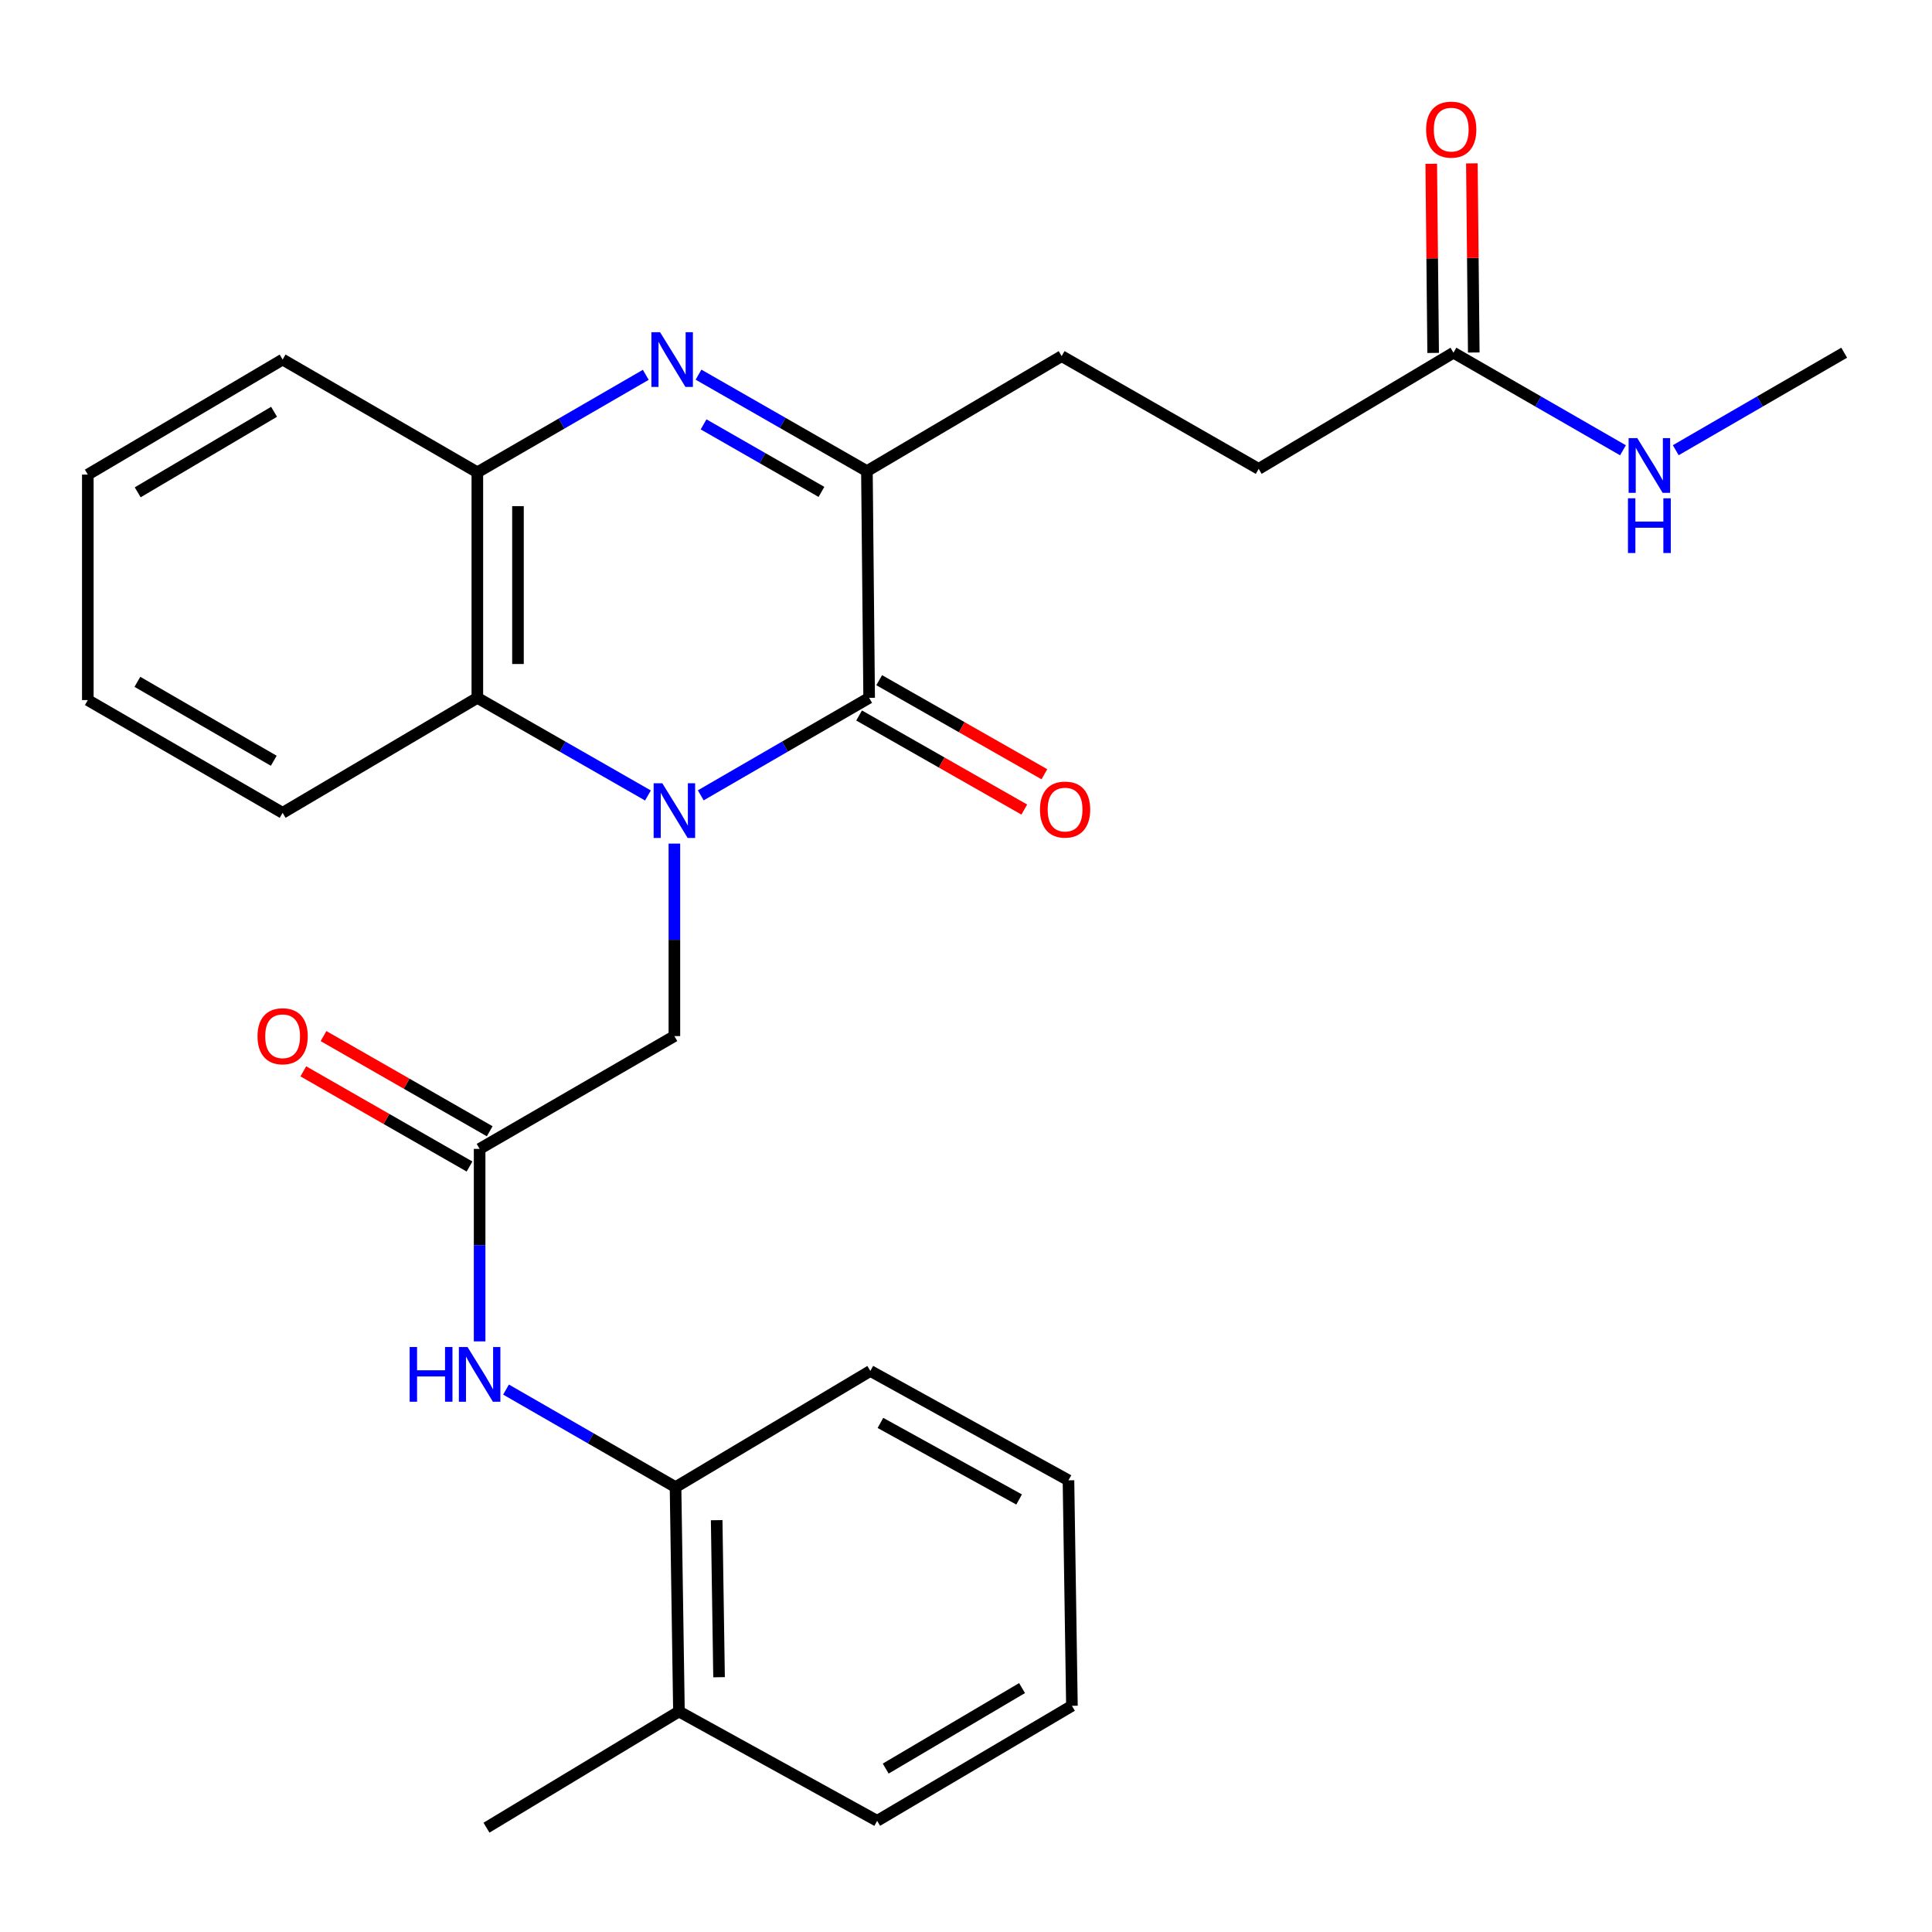 <?xml version='1.0' encoding='iso-8859-1'?>
<svg version='1.1' baseProfile='full'
              xmlns='http://www.w3.org/2000/svg'
                      xmlns:rdkit='http://www.rdkit.org/xml'
                      xmlns:xlink='http://www.w3.org/1999/xlink'
                  xml:space='preserve'
width='1000px' height='1000px' viewBox='0 0 1000 1000'>
<!-- END OF HEADER -->
<rect style='opacity:1.0;fill:#FFFFFF;stroke:none' width='1000' height='1000' x='0' y='0'> </rect>
<path class='bond-0' d='M 362.713,411.663 L 406.292,386.432' style='fill:none;fill-rule:evenodd;stroke:#0000FF;stroke-width:6px;stroke-linecap:butt;stroke-linejoin:miter;stroke-opacity:1' />
<path class='bond-0' d='M 406.292,386.432 L 449.87,361.201' style='fill:none;fill-rule:evenodd;stroke:#000000;stroke-width:6px;stroke-linecap:butt;stroke-linejoin:miter;stroke-opacity:1' />
<path class='bond-3' d='M 335.383,411.74 L 291.228,386.471' style='fill:none;fill-rule:evenodd;stroke:#0000FF;stroke-width:6px;stroke-linecap:butt;stroke-linejoin:miter;stroke-opacity:1' />
<path class='bond-3' d='M 291.228,386.471 L 247.072,361.201' style='fill:none;fill-rule:evenodd;stroke:#000000;stroke-width:6px;stroke-linecap:butt;stroke-linejoin:miter;stroke-opacity:1' />
<path class='bond-6' d='M 349.061,436.645 L 349.061,486.461' style='fill:none;fill-rule:evenodd;stroke:#0000FF;stroke-width:6px;stroke-linecap:butt;stroke-linejoin:miter;stroke-opacity:1' />
<path class='bond-6' d='M 349.061,486.461 L 349.061,536.276' style='fill:none;fill-rule:evenodd;stroke:#000000;stroke-width:6px;stroke-linecap:butt;stroke-linejoin:miter;stroke-opacity:1' />
<path class='bond-2' d='M 449.87,361.201 L 448.714,243.85' style='fill:none;fill-rule:evenodd;stroke:#000000;stroke-width:6px;stroke-linecap:butt;stroke-linejoin:miter;stroke-opacity:1' />
<path class='bond-10' d='M 444.667,370.338 L 487.417,394.68' style='fill:none;fill-rule:evenodd;stroke:#000000;stroke-width:6px;stroke-linecap:butt;stroke-linejoin:miter;stroke-opacity:1' />
<path class='bond-10' d='M 487.417,394.68 L 530.166,419.022' style='fill:none;fill-rule:evenodd;stroke:#FF0000;stroke-width:6px;stroke-linecap:butt;stroke-linejoin:miter;stroke-opacity:1' />
<path class='bond-10' d='M 455.073,352.064 L 497.822,376.406' style='fill:none;fill-rule:evenodd;stroke:#000000;stroke-width:6px;stroke-linecap:butt;stroke-linejoin:miter;stroke-opacity:1' />
<path class='bond-10' d='M 497.822,376.406 L 540.571,400.748' style='fill:none;fill-rule:evenodd;stroke:#FF0000;stroke-width:6px;stroke-linecap:butt;stroke-linejoin:miter;stroke-opacity:1' />
<path class='bond-1' d='M 334.252,194.006 L 290.662,219.237' style='fill:none;fill-rule:evenodd;stroke:#0000FF;stroke-width:6px;stroke-linecap:butt;stroke-linejoin:miter;stroke-opacity:1' />
<path class='bond-1' d='M 290.662,219.237 L 247.072,244.469' style='fill:none;fill-rule:evenodd;stroke:#000000;stroke-width:6px;stroke-linecap:butt;stroke-linejoin:miter;stroke-opacity:1' />
<path class='bond-27' d='M 361.549,193.919 L 405.131,218.884' style='fill:none;fill-rule:evenodd;stroke:#0000FF;stroke-width:6px;stroke-linecap:butt;stroke-linejoin:miter;stroke-opacity:1' />
<path class='bond-27' d='M 405.131,218.884 L 448.714,243.85' style='fill:none;fill-rule:evenodd;stroke:#000000;stroke-width:6px;stroke-linecap:butt;stroke-linejoin:miter;stroke-opacity:1' />
<path class='bond-27' d='M 364.171,219.655 L 394.679,237.131' style='fill:none;fill-rule:evenodd;stroke:#0000FF;stroke-width:6px;stroke-linecap:butt;stroke-linejoin:miter;stroke-opacity:1' />
<path class='bond-27' d='M 394.679,237.131 L 425.186,254.607' style='fill:none;fill-rule:evenodd;stroke:#000000;stroke-width:6px;stroke-linecap:butt;stroke-linejoin:miter;stroke-opacity:1' />
<path class='bond-11' d='M 448.714,243.85 L 549.511,184.327' style='fill:none;fill-rule:evenodd;stroke:#000000;stroke-width:6px;stroke-linecap:butt;stroke-linejoin:miter;stroke-opacity:1' />
<path class='bond-4' d='M 247.072,361.201 L 247.072,244.469' style='fill:none;fill-rule:evenodd;stroke:#000000;stroke-width:6px;stroke-linecap:butt;stroke-linejoin:miter;stroke-opacity:1' />
<path class='bond-4' d='M 268.101,343.691 L 268.101,261.979' style='fill:none;fill-rule:evenodd;stroke:#000000;stroke-width:6px;stroke-linecap:butt;stroke-linejoin:miter;stroke-opacity:1' />
<path class='bond-17' d='M 247.072,361.201 L 146.287,420.724' style='fill:none;fill-rule:evenodd;stroke:#000000;stroke-width:6px;stroke-linecap:butt;stroke-linejoin:miter;stroke-opacity:1' />
<path class='bond-18' d='M 247.072,244.469 L 146.287,186.103' style='fill:none;fill-rule:evenodd;stroke:#000000;stroke-width:6px;stroke-linecap:butt;stroke-linejoin:miter;stroke-opacity:1' />
<path class='bond-5' d='M 248.252,594.666 L 349.061,536.276' style='fill:none;fill-rule:evenodd;stroke:#000000;stroke-width:6px;stroke-linecap:butt;stroke-linejoin:miter;stroke-opacity:1' />
<path class='bond-7' d='M 248.252,594.666 L 248.252,644.481' style='fill:none;fill-rule:evenodd;stroke:#000000;stroke-width:6px;stroke-linecap:butt;stroke-linejoin:miter;stroke-opacity:1' />
<path class='bond-7' d='M 248.252,644.481 L 248.252,694.297' style='fill:none;fill-rule:evenodd;stroke:#0000FF;stroke-width:6px;stroke-linecap:butt;stroke-linejoin:miter;stroke-opacity:1' />
<path class='bond-12' d='M 253.477,585.542 L 210.463,560.91' style='fill:none;fill-rule:evenodd;stroke:#000000;stroke-width:6px;stroke-linecap:butt;stroke-linejoin:miter;stroke-opacity:1' />
<path class='bond-12' d='M 210.463,560.91 L 167.449,536.279' style='fill:none;fill-rule:evenodd;stroke:#FF0000;stroke-width:6px;stroke-linecap:butt;stroke-linejoin:miter;stroke-opacity:1' />
<path class='bond-12' d='M 243.027,603.79 L 200.013,579.158' style='fill:none;fill-rule:evenodd;stroke:#000000;stroke-width:6px;stroke-linecap:butt;stroke-linejoin:miter;stroke-opacity:1' />
<path class='bond-12' d='M 200.013,579.158 L 156.999,554.527' style='fill:none;fill-rule:evenodd;stroke:#FF0000;stroke-width:6px;stroke-linecap:butt;stroke-linejoin:miter;stroke-opacity:1' />
<path class='bond-8' d='M 261.917,719.24 L 305.787,744.49' style='fill:none;fill-rule:evenodd;stroke:#0000FF;stroke-width:6px;stroke-linecap:butt;stroke-linejoin:miter;stroke-opacity:1' />
<path class='bond-8' d='M 305.787,744.49 L 349.657,769.741' style='fill:none;fill-rule:evenodd;stroke:#000000;stroke-width:6px;stroke-linecap:butt;stroke-linejoin:miter;stroke-opacity:1' />
<path class='bond-14' d='M 349.657,769.741 L 351.421,885.866' style='fill:none;fill-rule:evenodd;stroke:#000000;stroke-width:6px;stroke-linecap:butt;stroke-linejoin:miter;stroke-opacity:1' />
<path class='bond-14' d='M 370.948,786.84 L 372.183,868.127' style='fill:none;fill-rule:evenodd;stroke:#000000;stroke-width:6px;stroke-linecap:butt;stroke-linejoin:miter;stroke-opacity:1' />
<path class='bond-19' d='M 349.657,769.741 L 450.489,709.599' style='fill:none;fill-rule:evenodd;stroke:#000000;stroke-width:6px;stroke-linecap:butt;stroke-linejoin:miter;stroke-opacity:1' />
<path class='bond-9' d='M 752.308,182.563 L 651.488,242.693' style='fill:none;fill-rule:evenodd;stroke:#000000;stroke-width:6px;stroke-linecap:butt;stroke-linejoin:miter;stroke-opacity:1' />
<path class='bond-13' d='M 762.822,182.458 L 762.332,133.506' style='fill:none;fill-rule:evenodd;stroke:#000000;stroke-width:6px;stroke-linecap:butt;stroke-linejoin:miter;stroke-opacity:1' />
<path class='bond-13' d='M 762.332,133.506 L 761.842,84.555' style='fill:none;fill-rule:evenodd;stroke:#FF0000;stroke-width:6px;stroke-linecap:butt;stroke-linejoin:miter;stroke-opacity:1' />
<path class='bond-13' d='M 741.795,182.668 L 741.305,133.717' style='fill:none;fill-rule:evenodd;stroke:#000000;stroke-width:6px;stroke-linecap:butt;stroke-linejoin:miter;stroke-opacity:1' />
<path class='bond-13' d='M 741.305,133.717 L 740.815,84.765' style='fill:none;fill-rule:evenodd;stroke:#FF0000;stroke-width:6px;stroke-linecap:butt;stroke-linejoin:miter;stroke-opacity:1' />
<path class='bond-15' d='M 752.308,182.563 L 796.178,207.814' style='fill:none;fill-rule:evenodd;stroke:#000000;stroke-width:6px;stroke-linecap:butt;stroke-linejoin:miter;stroke-opacity:1' />
<path class='bond-15' d='M 796.178,207.814 L 840.048,233.064' style='fill:none;fill-rule:evenodd;stroke:#0000FF;stroke-width:6px;stroke-linecap:butt;stroke-linejoin:miter;stroke-opacity:1' />
<path class='bond-16' d='M 549.511,184.327 L 651.488,242.693' style='fill:none;fill-rule:evenodd;stroke:#000000;stroke-width:6px;stroke-linecap:butt;stroke-linejoin:miter;stroke-opacity:1' />
<path class='bond-20' d='M 351.421,885.866 L 251.804,946.007' style='fill:none;fill-rule:evenodd;stroke:#000000;stroke-width:6px;stroke-linecap:butt;stroke-linejoin:miter;stroke-opacity:1' />
<path class='bond-21' d='M 351.421,885.866 L 454.006,942.456' style='fill:none;fill-rule:evenodd;stroke:#000000;stroke-width:6px;stroke-linecap:butt;stroke-linejoin:miter;stroke-opacity:1' />
<path class='bond-22' d='M 867.366,233.026 L 910.956,207.795' style='fill:none;fill-rule:evenodd;stroke:#0000FF;stroke-width:6px;stroke-linecap:butt;stroke-linejoin:miter;stroke-opacity:1' />
<path class='bond-22' d='M 910.956,207.795 L 954.545,182.563' style='fill:none;fill-rule:evenodd;stroke:#000000;stroke-width:6px;stroke-linecap:butt;stroke-linejoin:miter;stroke-opacity:1' />
<path class='bond-23' d='M 146.287,420.724 L 45.455,362.358' style='fill:none;fill-rule:evenodd;stroke:#000000;stroke-width:6px;stroke-linecap:butt;stroke-linejoin:miter;stroke-opacity:1' />
<path class='bond-23' d='M 141.697,393.77 L 71.114,352.913' style='fill:none;fill-rule:evenodd;stroke:#000000;stroke-width:6px;stroke-linecap:butt;stroke-linejoin:miter;stroke-opacity:1' />
<path class='bond-28' d='M 146.287,186.103 L 45.455,245.649' style='fill:none;fill-rule:evenodd;stroke:#000000;stroke-width:6px;stroke-linecap:butt;stroke-linejoin:miter;stroke-opacity:1' />
<path class='bond-28' d='M 141.855,213.142 L 71.272,254.824' style='fill:none;fill-rule:evenodd;stroke:#000000;stroke-width:6px;stroke-linecap:butt;stroke-linejoin:miter;stroke-opacity:1' />
<path class='bond-25' d='M 450.489,709.599 L 553.039,766.213' style='fill:none;fill-rule:evenodd;stroke:#000000;stroke-width:6px;stroke-linecap:butt;stroke-linejoin:miter;stroke-opacity:1' />
<path class='bond-25' d='M 455.708,736.501 L 527.493,776.13' style='fill:none;fill-rule:evenodd;stroke:#000000;stroke-width:6px;stroke-linecap:butt;stroke-linejoin:miter;stroke-opacity:1' />
<path class='bond-29' d='M 454.006,942.456 L 554.826,882.922' style='fill:none;fill-rule:evenodd;stroke:#000000;stroke-width:6px;stroke-linecap:butt;stroke-linejoin:miter;stroke-opacity:1' />
<path class='bond-29' d='M 458.436,915.418 L 529.011,873.744' style='fill:none;fill-rule:evenodd;stroke:#000000;stroke-width:6px;stroke-linecap:butt;stroke-linejoin:miter;stroke-opacity:1' />
<path class='bond-24' d='M 45.455,362.358 L 45.455,245.649' style='fill:none;fill-rule:evenodd;stroke:#000000;stroke-width:6px;stroke-linecap:butt;stroke-linejoin:miter;stroke-opacity:1' />
<path class='bond-26' d='M 553.039,766.213 L 554.826,882.922' style='fill:none;fill-rule:evenodd;stroke:#000000;stroke-width:6px;stroke-linecap:butt;stroke-linejoin:miter;stroke-opacity:1' />
<path  class='atom-0' d='M 342.801 405.407
L 352.081 420.407
Q 353.001 421.887, 354.481 424.567
Q 355.961 427.247, 356.041 427.407
L 356.041 405.407
L 359.801 405.407
L 359.801 433.727
L 355.921 433.727
L 345.961 417.327
Q 344.801 415.407, 343.561 413.207
Q 342.361 411.007, 342.001 410.327
L 342.001 433.727
L 338.321 433.727
L 338.321 405.407
L 342.801 405.407
' fill='#0000FF'/>
<path  class='atom-2' d='M 341.645 171.943
L 350.925 186.943
Q 351.845 188.423, 353.325 191.103
Q 354.805 193.783, 354.885 193.943
L 354.885 171.943
L 358.645 171.943
L 358.645 200.263
L 354.765 200.263
L 344.805 183.863
Q 343.645 181.943, 342.405 179.743
Q 341.205 177.543, 340.845 176.863
L 340.845 200.263
L 337.165 200.263
L 337.165 171.943
L 341.645 171.943
' fill='#0000FF'/>
<path  class='atom-8' d='M 212.032 697.215
L 215.872 697.215
L 215.872 709.255
L 230.352 709.255
L 230.352 697.215
L 234.192 697.215
L 234.192 725.535
L 230.352 725.535
L 230.352 712.455
L 215.872 712.455
L 215.872 725.535
L 212.032 725.535
L 212.032 697.215
' fill='#0000FF'/>
<path  class='atom-8' d='M 241.992 697.215
L 251.272 712.215
Q 252.192 713.695, 253.672 716.375
Q 255.152 719.055, 255.232 719.215
L 255.232 697.215
L 258.992 697.215
L 258.992 725.535
L 255.112 725.535
L 245.152 709.135
Q 243.992 707.215, 242.752 705.015
Q 241.552 702.815, 241.192 702.135
L 241.192 725.535
L 237.512 725.535
L 237.512 697.215
L 241.992 697.215
' fill='#0000FF'/>
<path  class='atom-11' d='M 538.286 419.028
Q 538.286 412.228, 541.646 408.428
Q 545.006 404.628, 551.286 404.628
Q 557.566 404.628, 560.926 408.428
Q 564.286 412.228, 564.286 419.028
Q 564.286 425.908, 560.886 429.828
Q 557.486 433.708, 551.286 433.708
Q 545.046 433.708, 541.646 429.828
Q 538.286 425.948, 538.286 419.028
M 551.286 430.508
Q 555.606 430.508, 557.926 427.628
Q 560.286 424.708, 560.286 419.028
Q 560.286 413.468, 557.926 410.668
Q 555.606 407.828, 551.286 407.828
Q 546.966 407.828, 544.606 410.628
Q 542.286 413.428, 542.286 419.028
Q 542.286 424.748, 544.606 427.628
Q 546.966 430.508, 551.286 430.508
' fill='#FF0000'/>
<path  class='atom-13' d='M 133.287 536.356
Q 133.287 529.556, 136.647 525.756
Q 140.007 521.956, 146.287 521.956
Q 152.567 521.956, 155.927 525.756
Q 159.287 529.556, 159.287 536.356
Q 159.287 543.236, 155.887 547.156
Q 152.487 551.036, 146.287 551.036
Q 140.047 551.036, 136.647 547.156
Q 133.287 543.276, 133.287 536.356
M 146.287 547.836
Q 150.607 547.836, 152.927 544.956
Q 155.287 542.036, 155.287 536.356
Q 155.287 530.796, 152.927 527.996
Q 150.607 525.156, 146.287 525.156
Q 141.967 525.156, 139.607 527.956
Q 137.287 530.756, 137.287 536.356
Q 137.287 542.076, 139.607 544.956
Q 141.967 547.836, 146.287 547.836
' fill='#FF0000'/>
<path  class='atom-14' d='M 738.152 67.091
Q 738.152 60.291, 741.512 56.491
Q 744.872 52.691, 751.152 52.691
Q 757.432 52.691, 760.792 56.491
Q 764.152 60.291, 764.152 67.091
Q 764.152 73.971, 760.752 77.891
Q 757.352 81.771, 751.152 81.771
Q 744.912 81.771, 741.512 77.891
Q 738.152 74.011, 738.152 67.091
M 751.152 78.571
Q 755.472 78.571, 757.792 75.691
Q 760.152 72.771, 760.152 67.091
Q 760.152 61.531, 757.792 58.731
Q 755.472 55.891, 751.152 55.891
Q 746.832 55.891, 744.472 58.691
Q 742.152 61.491, 742.152 67.091
Q 742.152 72.811, 744.472 75.691
Q 746.832 78.571, 751.152 78.571
' fill='#FF0000'/>
<path  class='atom-16' d='M 847.453 226.769
L 856.733 241.769
Q 857.653 243.249, 859.133 245.929
Q 860.613 248.609, 860.693 248.769
L 860.693 226.769
L 864.453 226.769
L 864.453 255.089
L 860.573 255.089
L 850.613 238.689
Q 849.453 236.769, 848.213 234.569
Q 847.013 232.369, 846.653 231.689
L 846.653 255.089
L 842.973 255.089
L 842.973 226.769
L 847.453 226.769
' fill='#0000FF'/>
<path  class='atom-16' d='M 842.633 257.921
L 846.473 257.921
L 846.473 269.961
L 860.953 269.961
L 860.953 257.921
L 864.793 257.921
L 864.793 286.241
L 860.953 286.241
L 860.953 273.161
L 846.473 273.161
L 846.473 286.241
L 842.633 286.241
L 842.633 257.921
' fill='#0000FF'/>
</svg>
